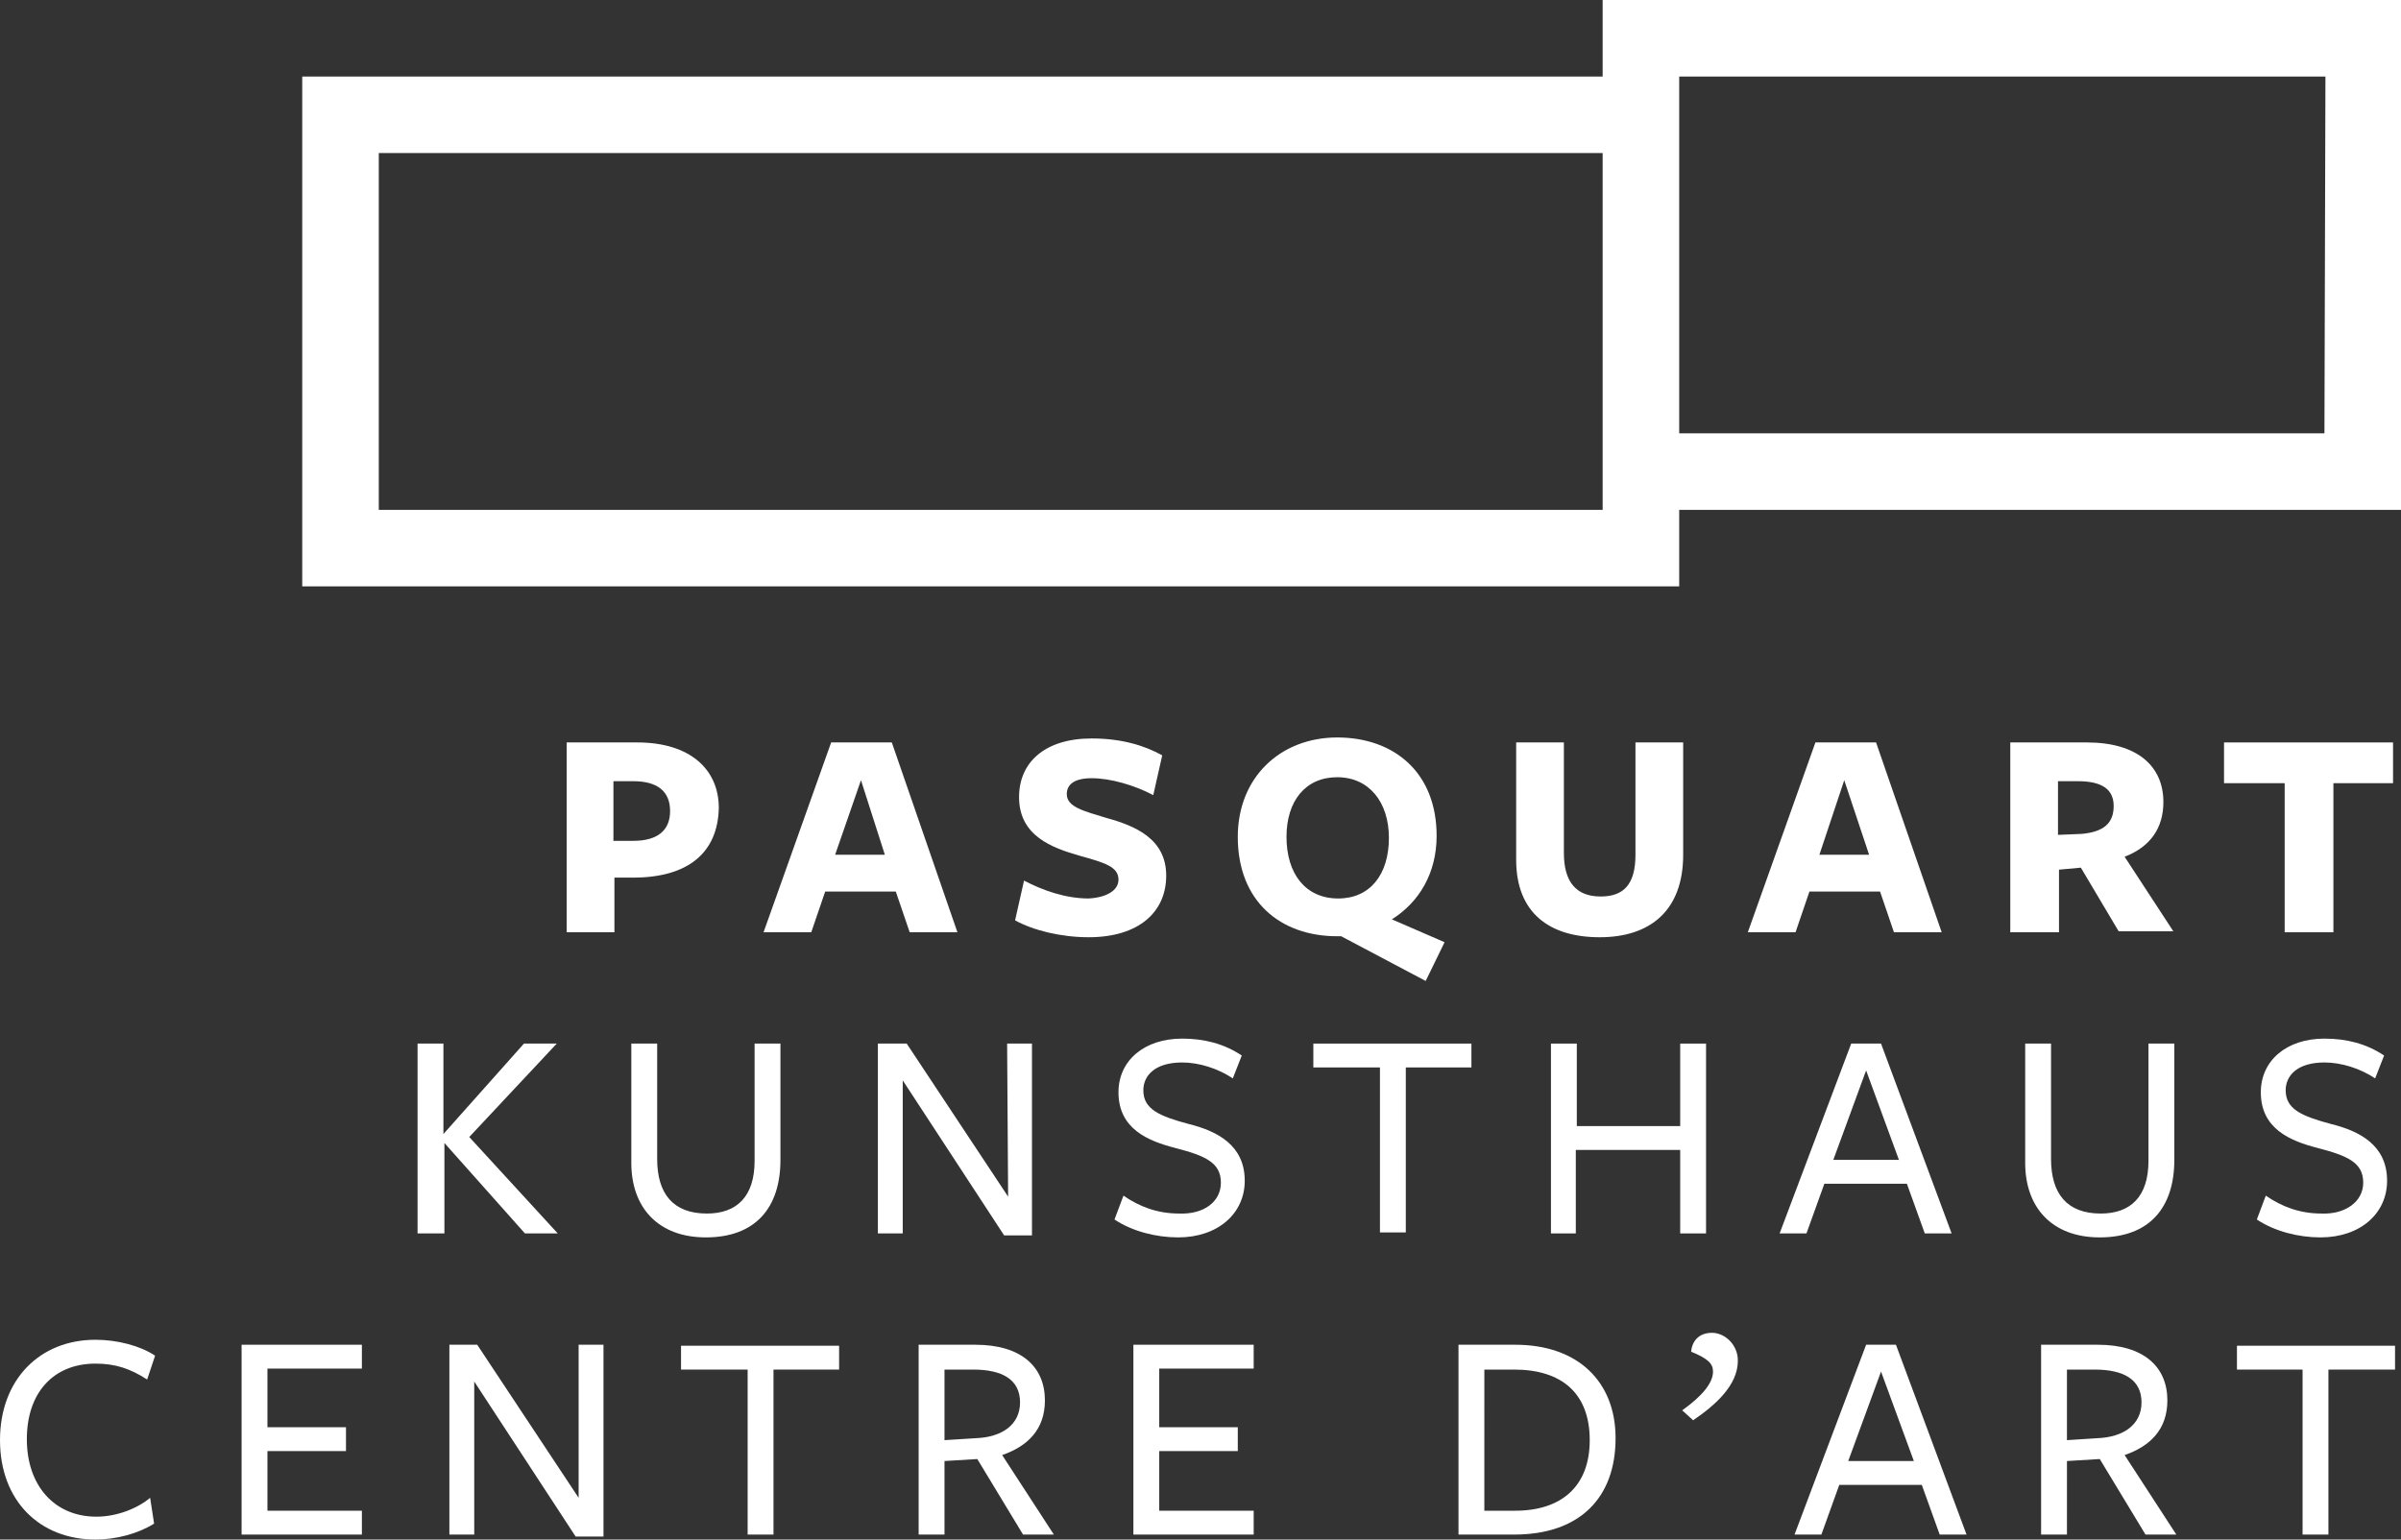 <?xml version="1.0" encoding="UTF-8"?>
<!-- Generator: Adobe Illustrator 25.2.3, SVG Export Plug-In . SVG Version: 6.00 Build 0)  -->
<svg xmlns="http://www.w3.org/2000/svg" xmlns:xlink="http://www.w3.org/1999/xlink" version="1.1" id="Ebene_1" x="0px" y="0px" viewBox="0 0 241.5 154.9" style="enable-background:new 0 0 241.5 154.9;" xml:space="preserve">
<rect x="0" y="0" width="241.5" height="154.9" fill="#333333" stroke="none"/>
<style type="text/css">
	.st0{fill:#FFFFFF;}
</style>
<g>
	<g>
		<path class="st0" d="M63.7,88.3h-1.9v5.5H57V74.7c0,0,7,0,7.1,0c5.3,0,8.2,2.7,8.2,6.6C72.2,85.8,69.2,88.3,63.7,88.3z M63.7,78.6    c-0.5,0-2,0-2,0v6h2c2.5,0,3.7-1.1,3.7-3C67.4,79.6,66.1,78.6,63.7,78.6z"></path>
		<path class="st0" d="M96.3,93.8h-4.8l-1.4-4.1H83l-1.4,4.1h-4.8l6.8-19.1h6.1L96.3,93.8z M86.6,78.5L84,86h5L86.6,78.5z"></path>
		<path class="st0" d="M112.5,88.5c0-1.3-1.4-1.7-3.9-2.4c-2.8-0.8-6.1-2-6.1-5.9c0-3.5,2.6-5.9,7.3-5.9c3,0,5.3,0.7,7.1,1.7l-0.9,4    c-1.9-1-4.3-1.7-6.2-1.7c-1.7,0-2.5,0.6-2.5,1.6c0,1.3,1.7,1.7,4,2.4c2.9,0.8,6,2.1,6,5.8s-2.8,6.2-7.8,6.2    c-2.8,0-5.6-0.7-7.4-1.7l0.9-4c1.9,1,4.2,1.8,6.5,1.8C111.3,90.3,112.5,89.6,112.5,88.5z"></path>
		<path class="st0" d="M145.3,94.8l-1.9,3.9l-8.5-4.5c-0.1,0-0.2,0-0.4,0c-5.7,0-10-3.5-10-10c0-6,4.3-10,10-10s10,3.5,10,9.9    c0,3.8-1.8,6.7-4.5,8.4L145.3,94.8z M134.5,78.2c-3.2,0-5.1,2.4-5.1,6c0,3.7,1.9,6.2,5.2,6.2c3.2,0,5.1-2.4,5.1-6.1    C139.7,80.7,137.7,78.2,134.5,78.2z"></path>
		<path class="st0" d="M160.9,94.3c-5,0-8.4-2.4-8.4-7.8V74.7h4.8v11.1c0,2.9,1.2,4.4,3.7,4.4c2.3,0,3.5-1.2,3.5-4.2    c0,0.1,0-11.3,0-11.3h4.8c0,0,0,11.2,0,11.3C169.3,91.6,166,94.3,160.9,94.3z"></path>
		<path class="st0" d="M195.3,93.8h-4.8l-1.4-4.1H182l-1.4,4.1h-4.8l6.8-19.1h6.1L195.3,93.8z M185.5,78.5L183,86h5L185.5,78.5z"></path>
		<path class="st0" d="M207.1,93.8h-4.9V74.7c0,0,7.9,0,7.7,0c5.1,0,7.7,2.4,7.7,6c0,2.6-1.3,4.5-3.9,5.5l4.9,7.5h-5.5l-3.8-6.4    l-2.2,0.2V93.8z M209.4,83.9c2.1-0.2,3.2-1,3.2-2.8c0-1.7-1.2-2.5-3.6-2.5c-0.1,0-2,0-2,0V84L209.4,83.9z"></path>
		<path class="st0" d="M234.7,78.8v15h-4.9v-15h-6.1v-4.1h17v4.1H234.7z"></path>
		<path class="st0" d="M44.6,114.1l8.1-9.1H56l-8.8,9.4l8.9,9.7h-3.3l-8.1-9.1l0,0c0,1.7,0,9.1,0,9.1H42V105h2.6V114.1L44.6,114.1z"></path>
		<path class="st0" d="M71,124.5c-4.8,0-7.5-3-7.5-7.5v-12h2.6v11.6c0,3.5,1.6,5.5,5,5.5c3,0,4.8-1.7,4.8-5.3c0,0.2,0-11.8,0-11.8    h2.6c0,0,0,11.5,0,11.7C78.5,121.5,76,124.5,71,124.5z"></path>
		<path class="st0" d="M101.3,105h2.5v19.3H101l-10.2-15.6v15.4h-2.5V105h2.9l10.2,15.4L101.3,105L101.3,105z"></path>
		<path class="st0" d="M122.8,119c0-2-1.5-2.7-4.6-3.5c-2.7-0.7-5.7-1.9-5.7-5.6c0-3.2,2.6-5.4,6.4-5.4c2.2,0,4.2,0.5,6,1.7    l-0.9,2.3c-1.5-1-3.4-1.6-5.1-1.6c-2.7,0-3.9,1.3-3.9,2.8c0,1.9,1.6,2.6,4.6,3.4c2.8,0.7,5.6,2.1,5.6,5.7c0,3.3-2.7,5.7-6.7,5.7    c-2.2,0-4.6-0.6-6.4-1.8l0.9-2.4c1.6,1.1,3.4,1.8,5.6,1.8C121.1,122.2,122.8,120.9,122.8,119z"></path>
		<path class="st0" d="M141.4,107.4V124h-2.6v-16.6h-6.7V105H148v2.4H141.4z"></path>
		<path class="st0" d="M169,124.1v-8.4h-10.5v8.4H156V105h2.6v8.3H169V105h2.6v19.1H169z"></path>
		<path class="st0" d="M196.3,124.1h-2.7l-1.8-5h-8.3l-1.8,5H179l7.2-19.1h3L196.3,124.1z M187.7,107.7l-3.3,9h6.6L187.7,107.7z"></path>
		<path class="st0" d="M211.2,124.5c-4.8,0-7.5-3-7.5-7.5v-12h2.6v11.6c0,3.5,1.6,5.5,5,5.5c3,0,4.8-1.7,4.8-5.3    c0,0.2,0-11.8,0-11.8h2.6c0,0,0,11.5,0,11.7C218.7,121.5,216.2,124.5,211.2,124.5z"></path>
		<path class="st0" d="M237.7,119c0-2-1.5-2.7-4.6-3.5c-2.7-0.7-5.7-1.9-5.7-5.6c0-3.2,2.6-5.4,6.4-5.4c2.2,0,4.2,0.5,6,1.7    l-0.9,2.3c-1.5-1-3.4-1.6-5.1-1.6c-2.7,0-3.9,1.3-3.9,2.8c0,1.9,1.6,2.6,4.6,3.4c2.8,0.7,5.6,2.1,5.6,5.7c0,3.3-2.7,5.7-6.7,5.7    c-2.2,0-4.6-0.6-6.4-1.8l0.9-2.4c1.6,1.1,3.4,1.8,5.6,1.8C235.9,122.2,237.7,120.9,237.7,119z"></path>
		<path class="st0" d="M14.8,138.8c-1.7-1.1-3.2-1.6-5.2-1.6c-4.2,0-6.9,2.9-6.9,7.6s2.8,7.8,7,7.8c2,0,4.1-0.8,5.4-1.9l0.4,2.6    c-1.6,1-3.8,1.6-5.9,1.6c-5.6,0-9.6-3.9-9.6-10s4-10.1,9.6-10.1c2.2,0,4.5,0.6,6,1.6L14.8,138.8z"></path>
		<path class="st0" d="M24.3,154.4v-19.1h12.1v2.4h-9.5v5.9h7.9v2.4h-7.9v6h9.5v2.4L24.3,154.4L24.3,154.4z"></path>
		<path class="st0" d="M58.2,135.3h2.5v19.3h-2.8L47.7,139v15.4h-2.5v-19.1H48l10.2,15.4V135.3z"></path>
		<path class="st0" d="M77.8,137.8v16.6h-2.6v-16.6h-6.7v-2.4h15.9v2.4H77.8z"></path>
		<path class="st0" d="M95,154.4h-2.6v-19.1h5.7c4.6,0,7,2.2,7,5.6c0,2.9-1.7,4.6-4.3,5.5l5.2,8h-3.1l-4.6-7.6L95,147    C95,147,95,154.4,95,154.4z M98.2,144.7c2.5-0.1,4.4-1.3,4.4-3.6s-1.8-3.3-4.7-3.3H95v7.1L98.2,144.7z"></path>
		<path class="st0" d="M114,154.4v-19.1h12.1v2.4h-9.5v5.9h7.9v2.4h-7.9v6h9.5v2.4L114,154.4L114,154.4z"></path>
		<path class="st0" d="M152.3,154.4c-1.5,0-5.6,0-5.6,0v-19.1c0,0,4.2,0,5.7,0c6.3,0,10.1,3.7,10.1,9.4    C162.5,150.7,158.9,154.4,152.3,154.4z M152.3,137.8h-3V152h3.1c4.6,0,7.5-2.4,7.5-7.1C159.9,140.2,157.1,137.8,152.3,137.8z"></path>
		<path class="st0" d="M172.2,134.1c1.3,0,2.6,1.2,2.6,2.8c0,2.5-2.3,4.5-4.5,6l-1.1-1c2.1-1.5,3.1-2.8,3.1-3.9c0-0.8-0.5-1.3-2.2-2    C170.2,134.9,170.9,134.1,172.2,134.1z"></path>
		<path class="st0" d="M197.8,154.4h-2.7l-1.8-5H185l-1.8,5h-2.7l7.2-19.1h3L197.8,154.4z M189.2,138l-3.3,9h6.6L189.2,138z"></path>
		<path class="st0" d="M207.9,154.4h-2.6v-19.1h5.7c4.6,0,7,2.2,7,5.6c0,2.9-1.7,4.6-4.3,5.5l5.2,8h-3.1l-4.6-7.6l-3.3,0.2    L207.9,154.4L207.9,154.4z M211,144.7c2.5-0.1,4.4-1.3,4.4-3.6s-1.8-3.3-4.7-3.3h-2.8v7.1L211,144.7z"></path>
		<path class="st0" d="M234.2,137.8v16.6h-2.6v-16.6H225v-2.4h15.9v2.4H234.2z"></path>
	</g>
	<path class="st0" d="M241.5,0h-80.3v7.7H30.4V59h138.5v-7.7h72.6V0z M161.2,51.3H38.1V15.4h123.1V51.3L161.2,51.3L161.2,51.3z    M233.8,43.6h-64.9V7.7l0,0l0,0h65L233.8,43.6L233.8,43.6z"></path>
</g>
</svg>
